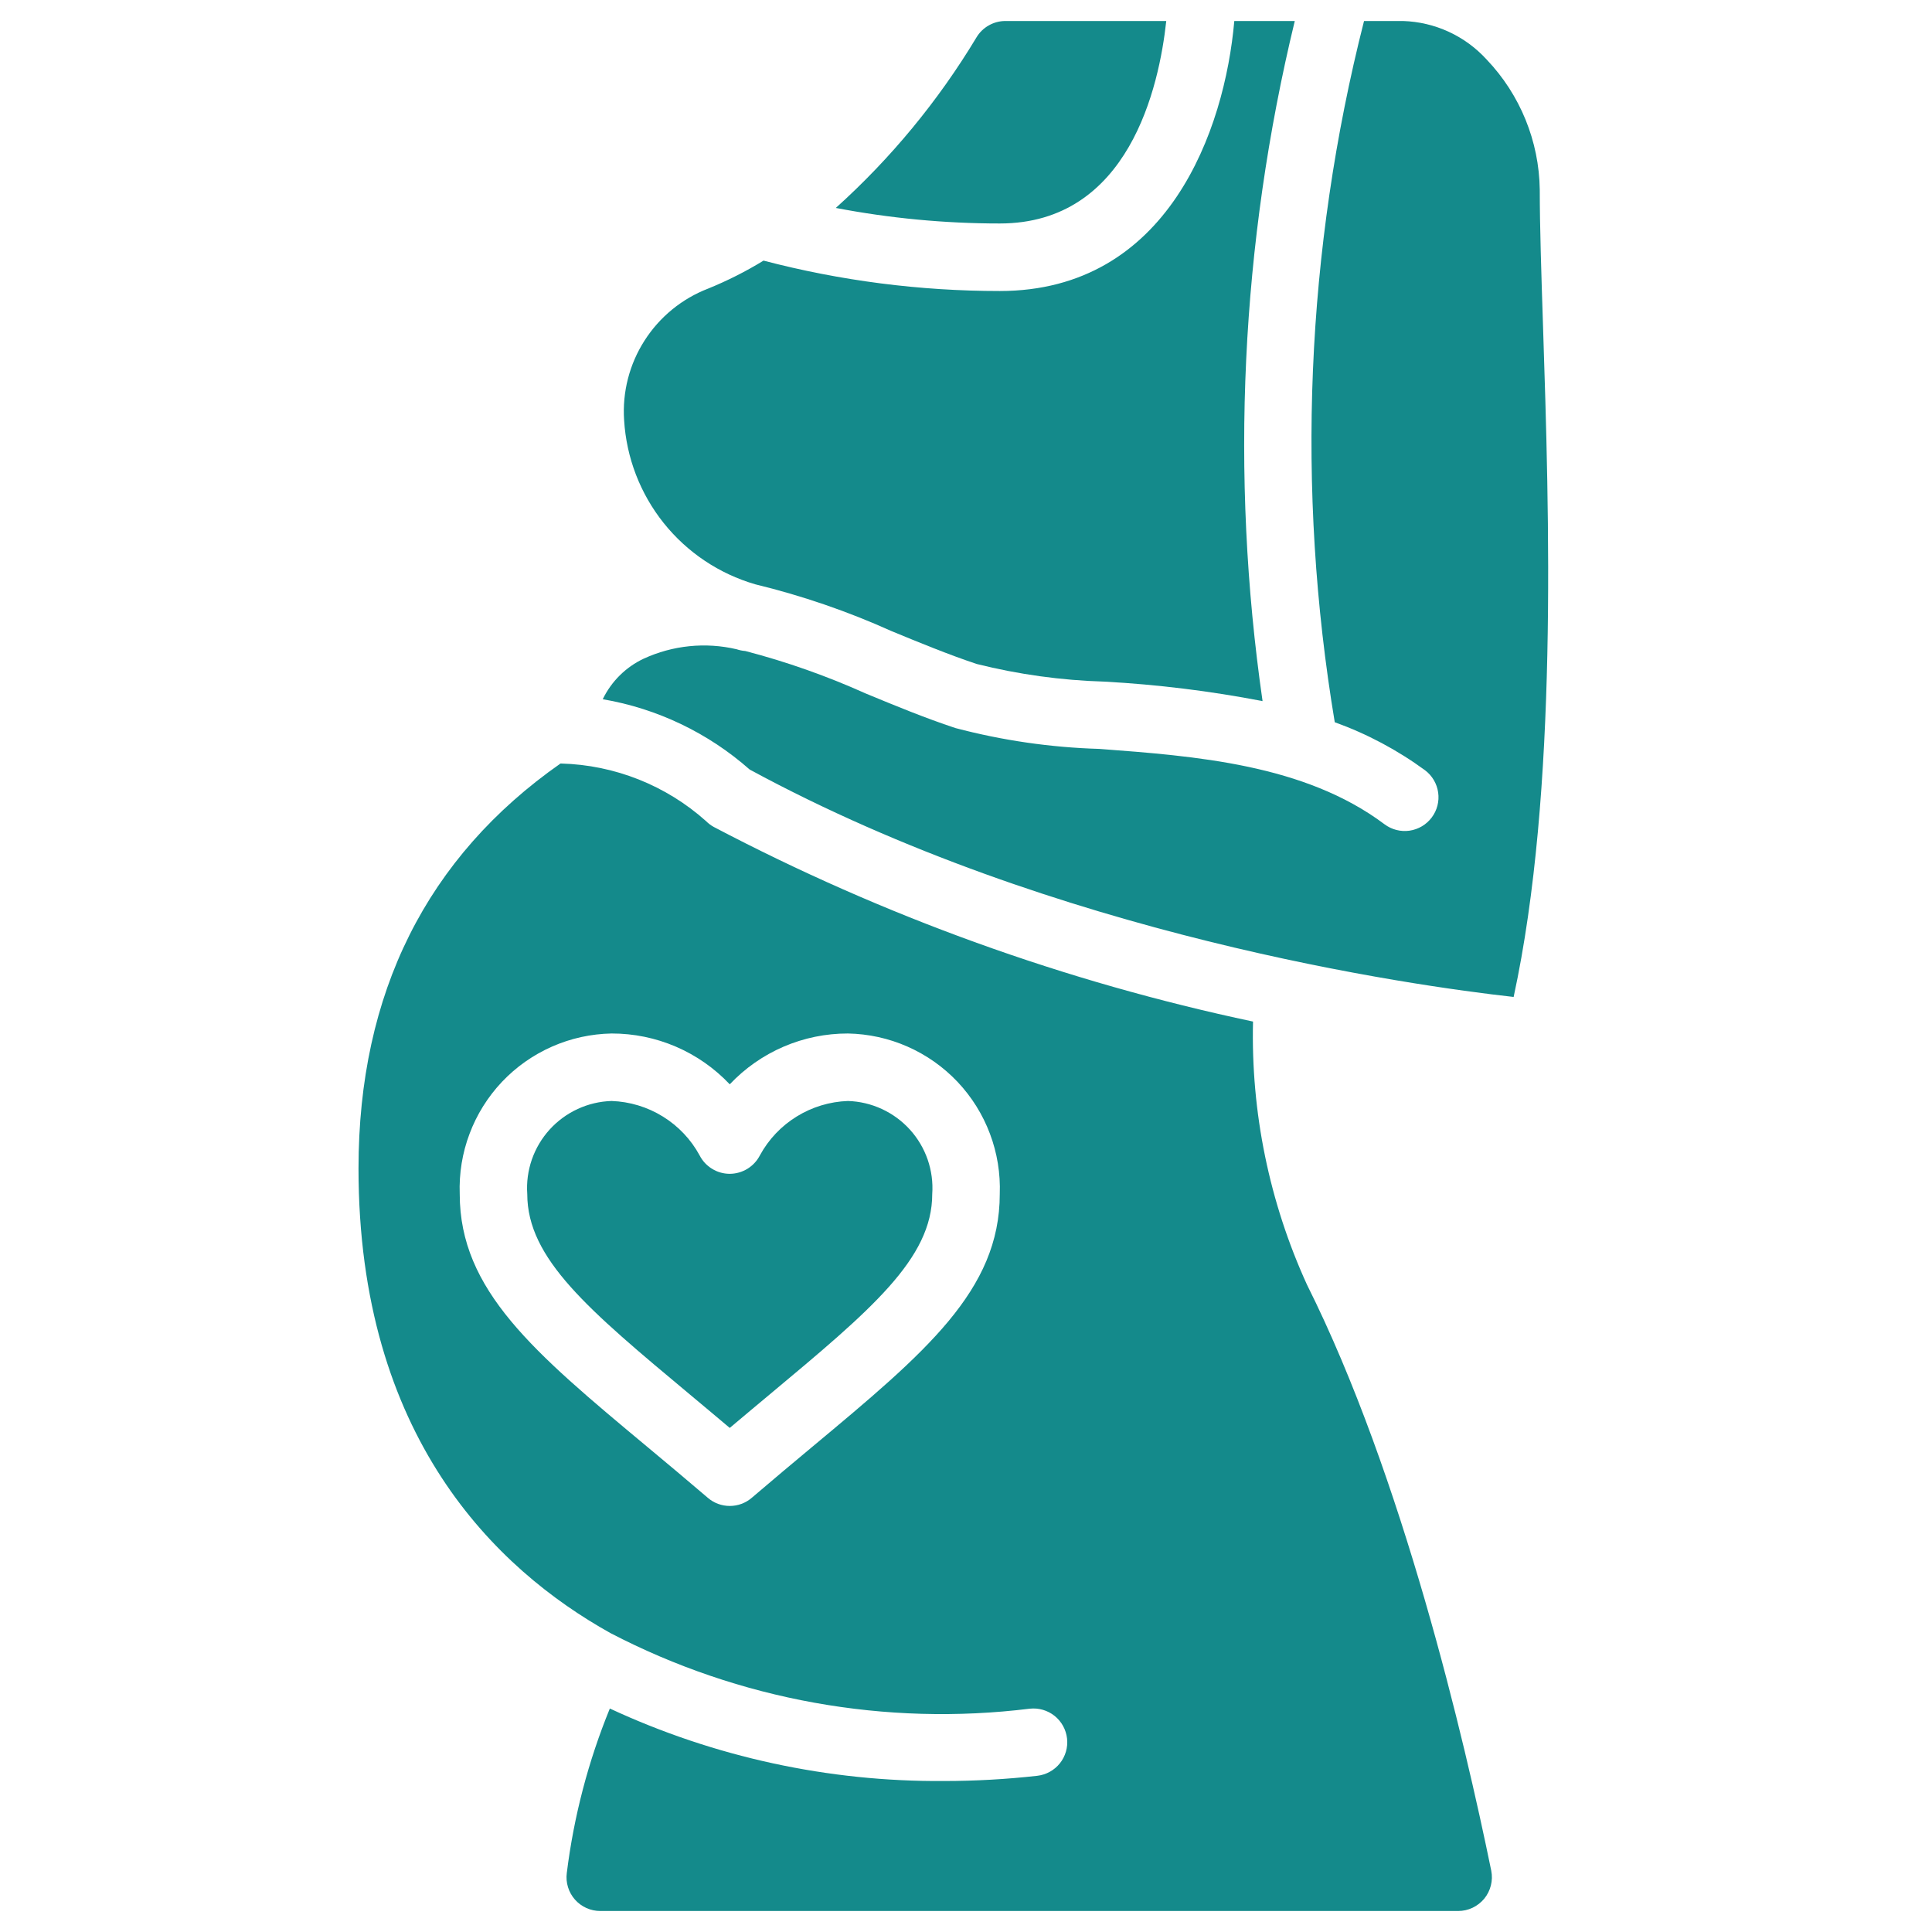 <svg width="46" height="46" viewBox="0 0 46 46" fill="none" xmlns="http://www.w3.org/2000/svg">
<g clip-path="url(#clip0_5010_154)">
<path d="M27.768 0.5H23.938C23.799 0.5 23.663 0.536 23.542 0.605C23.421 0.673 23.32 0.772 23.249 0.891C22.34 2.402 21.211 3.771 19.9 4.951C21.186 5.197 22.494 5.321 23.804 5.321C26.884 5.321 27.6 2.057 27.768 0.5Z" fill="#148A8B"/>
<path d="M17.982 13.912C19.095 14.182 20.181 14.555 21.226 15.026C21.891 15.3 22.579 15.584 23.254 15.809C24.25 16.058 25.268 16.199 26.294 16.229C27.559 16.298 28.817 16.453 30.061 16.693C29.283 11.296 29.544 5.8 30.828 0.5L29.388 0.5C29.161 3.09 27.814 6.929 23.804 6.929C21.905 6.929 20.015 6.686 18.179 6.205C17.759 6.463 17.318 6.685 16.861 6.871C16.237 7.111 15.706 7.545 15.346 8.109C14.985 8.673 14.815 9.337 14.86 10.005C14.914 10.898 15.243 11.753 15.802 12.453C16.361 13.152 17.122 13.662 17.982 13.912ZM16.429 33.205C16.732 33.459 17.048 33.721 17.375 33.998C17.702 33.721 18.018 33.459 18.321 33.205C20.738 31.188 22.196 29.97 22.196 28.43C22.216 28.152 22.178 27.872 22.087 27.608C21.995 27.344 21.852 27.102 21.664 26.895C21.476 26.688 21.249 26.521 20.995 26.404C20.741 26.287 20.467 26.222 20.188 26.214C19.756 26.229 19.335 26.357 18.968 26.584C18.6 26.811 18.298 27.13 18.092 27.51C18.024 27.641 17.922 27.751 17.795 27.829C17.669 27.906 17.524 27.947 17.377 27.948H17.37C17.223 27.947 17.078 27.906 16.953 27.828C16.827 27.751 16.725 27.641 16.658 27.51C16.452 27.13 16.15 26.811 15.782 26.584C15.415 26.357 14.994 26.229 14.562 26.214C14.283 26.222 14.008 26.287 13.755 26.404C13.501 26.521 13.274 26.688 13.086 26.895C12.898 27.102 12.755 27.344 12.663 27.608C12.572 27.872 12.534 28.152 12.554 28.43C12.554 29.97 14.012 31.188 16.429 33.205Z" fill="#148A8B"/>
<path d="M14.536 38.884C17.605 40.48 21.085 41.107 24.518 40.683C24.73 40.66 24.942 40.721 25.109 40.854C25.275 40.987 25.382 41.181 25.406 41.393C25.43 41.605 25.368 41.817 25.235 41.984C25.102 42.15 24.908 42.257 24.696 42.281C23.957 42.364 23.214 42.405 22.47 42.405C19.725 42.425 17.009 41.836 14.52 40.679C14.007 41.933 13.662 43.25 13.495 44.595C13.48 44.709 13.49 44.824 13.524 44.933C13.557 45.042 13.614 45.143 13.689 45.228C13.765 45.314 13.858 45.382 13.962 45.429C14.066 45.476 14.179 45.5 14.293 45.5H34.718C34.836 45.5 34.954 45.474 35.061 45.423C35.168 45.372 35.263 45.298 35.339 45.207C35.414 45.115 35.468 45.008 35.497 44.892C35.526 44.777 35.529 44.657 35.506 44.541C34.87 41.432 33.397 35.144 31.12 30.591C30.222 28.627 29.782 26.483 29.834 24.323C25.362 23.375 21.041 21.816 16.994 19.689C16.927 19.652 16.865 19.605 16.811 19.551C15.858 18.699 14.635 18.213 13.357 18.179H13.345C10.166 20.404 8.536 23.637 8.536 27.821C8.536 34.203 11.799 37.359 14.536 38.884ZM14.562 24.607C15.089 24.606 15.61 24.713 16.094 24.921C16.577 25.129 17.013 25.434 17.375 25.817C17.737 25.434 18.173 25.129 18.656 24.921C19.14 24.713 19.661 24.606 20.188 24.607C20.677 24.616 21.161 24.722 21.609 24.92C22.058 25.118 22.462 25.403 22.799 25.759C23.135 26.115 23.398 26.535 23.57 26.994C23.743 27.452 23.822 27.941 23.804 28.43C23.804 30.722 22.036 32.201 19.35 34.44C18.894 34.821 18.408 35.226 17.898 35.663C17.753 35.788 17.567 35.856 17.376 35.856C17.184 35.856 16.999 35.788 16.854 35.663C16.372 35.252 15.888 34.844 15.401 34.44C12.714 32.201 10.946 30.722 10.946 28.43C10.928 27.941 11.007 27.452 11.18 26.994C11.352 26.535 11.615 26.115 11.951 25.759C12.288 25.403 12.693 25.118 13.141 24.92C13.589 24.722 14.072 24.616 14.562 24.607ZM36.039 23.737C37.1 18.835 36.884 12.216 36.739 7.771C36.697 6.489 36.661 5.376 36.661 4.518C36.646 3.362 36.194 2.254 35.396 1.417C35.142 1.139 34.836 0.914 34.494 0.757C34.152 0.599 33.782 0.512 33.406 0.5H32.477C31.09 5.957 30.853 11.642 31.78 17.196C32.547 17.472 33.27 17.857 33.929 18.339C34.099 18.467 34.212 18.657 34.242 18.869C34.272 19.079 34.217 19.294 34.089 19.464C33.961 19.635 33.771 19.747 33.56 19.778C33.349 19.808 33.135 19.753 32.964 19.625C31.06 18.196 28.464 18.003 26.174 17.831C25.016 17.797 23.866 17.63 22.746 17.334C22.018 17.093 21.3 16.796 20.613 16.512C19.686 16.095 18.727 15.756 17.744 15.5C17.675 15.495 17.606 15.481 17.541 15.459C16.797 15.284 16.017 15.364 15.323 15.684C14.899 15.884 14.556 16.225 14.351 16.648C15.65 16.87 16.861 17.45 17.849 18.322C25.138 22.277 33.607 23.465 36.039 23.737Z" fill="#148A8B"/>
</g>
<defs>
<clipPath id="clip0_5010_154">
<rect width="45" height="45" fill="white" transform="translate(0.5 0.5)"/>
</clipPath>
</defs>
</svg>
